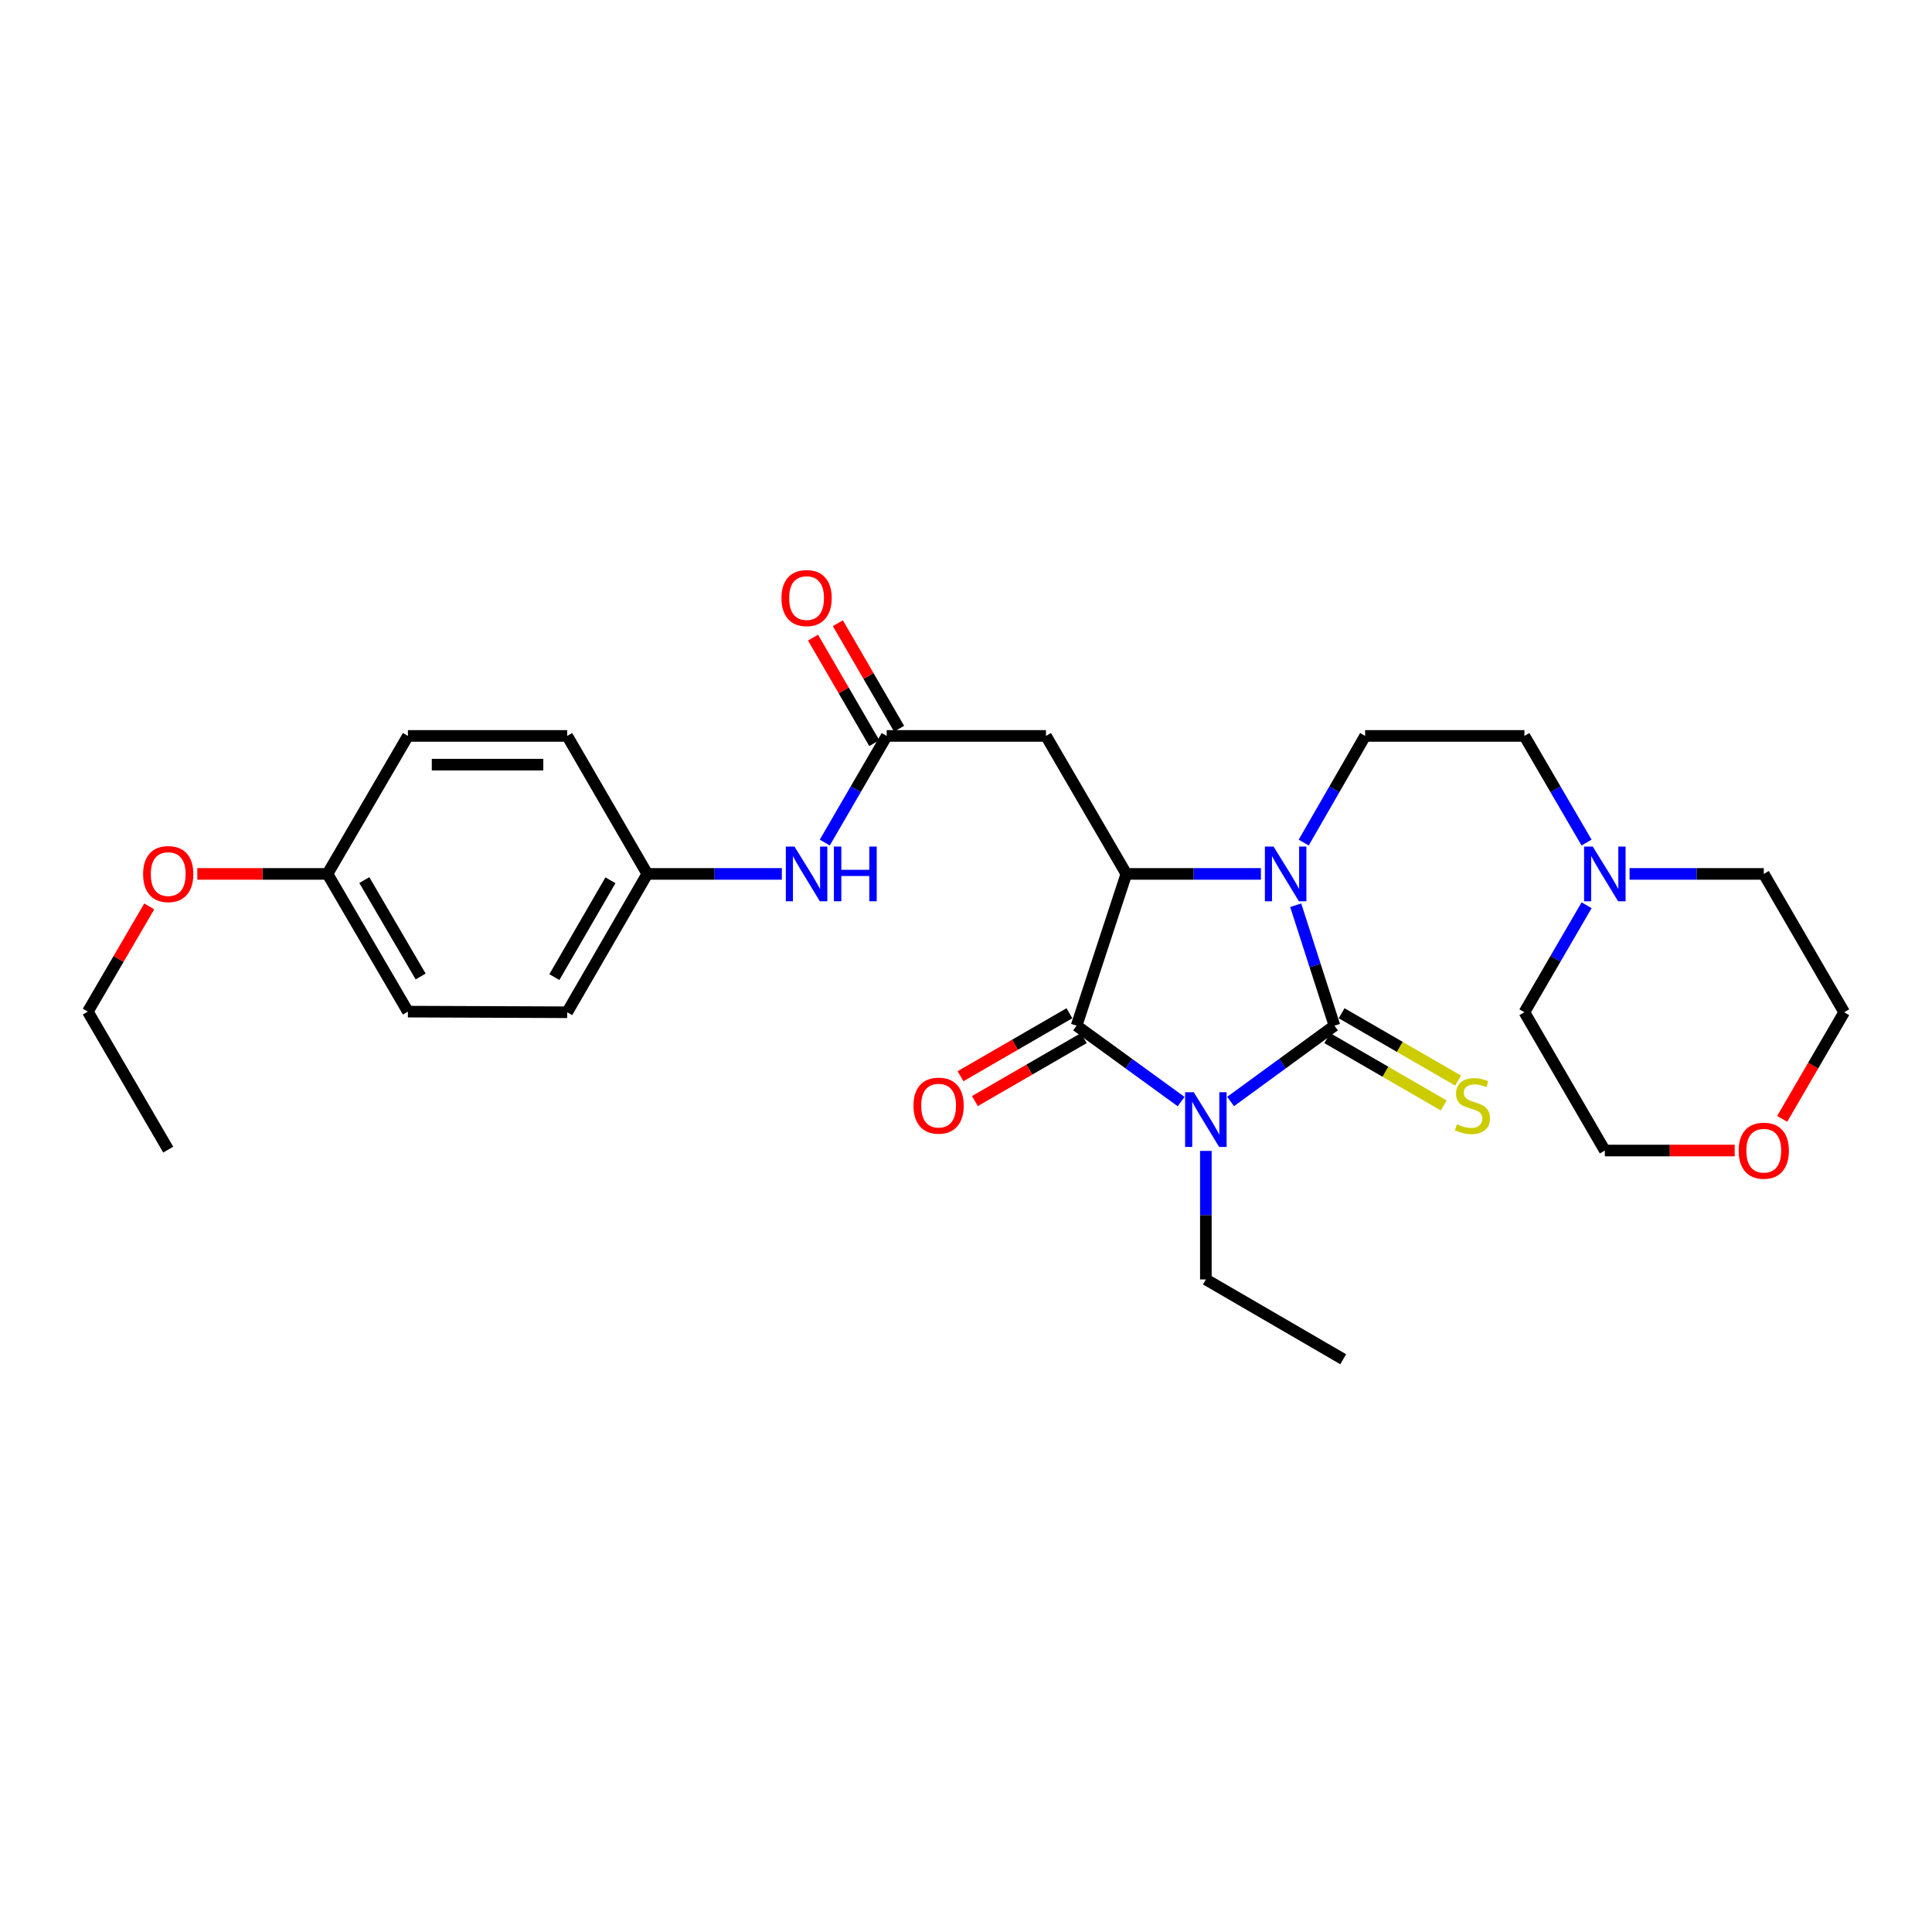 <?xml version='1.0' encoding='iso-8859-1'?>
<svg version='1.1' baseProfile='full'
              xmlns='http://www.w3.org/2000/svg'
                      xmlns:rdkit='http://www.rdkit.org/xml'
                      xmlns:xlink='http://www.w3.org/1999/xlink'
                  xml:space='preserve'
width='1000px' height='1000px' viewBox='0 0 1000 1000'>
<!-- END OF HEADER -->
<rect style='opacity:1.0;fill:#FFFFFF;stroke:none' width='1000' height='1000' x='0' y='0'> </rect>
<path class='bond-0' d='M 636.95,570.136 L 663.829,550.512' style='fill:none;fill-rule:evenodd;stroke:#0000FF;stroke-width:6px;stroke-linecap:butt;stroke-linejoin:miter;stroke-opacity:1' />
<path class='bond-0' d='M 663.829,550.512 L 690.708,530.888' style='fill:none;fill-rule:evenodd;stroke:#000000;stroke-width:6px;stroke-linecap:butt;stroke-linejoin:miter;stroke-opacity:1' />
<path class='bond-2' d='M 611.343,570.18 L 584.294,550.534' style='fill:none;fill-rule:evenodd;stroke:#0000FF;stroke-width:6px;stroke-linecap:butt;stroke-linejoin:miter;stroke-opacity:1' />
<path class='bond-2' d='M 584.294,550.534 L 557.245,530.888' style='fill:none;fill-rule:evenodd;stroke:#000000;stroke-width:6px;stroke-linecap:butt;stroke-linejoin:miter;stroke-opacity:1' />
<path class='bond-12' d='M 624.15,595.711 L 624.15,628.974' style='fill:none;fill-rule:evenodd;stroke:#0000FF;stroke-width:6px;stroke-linecap:butt;stroke-linejoin:miter;stroke-opacity:1' />
<path class='bond-12' d='M 624.15,628.974 L 624.15,662.237' style='fill:none;fill-rule:evenodd;stroke:#000000;stroke-width:6px;stroke-linecap:butt;stroke-linejoin:miter;stroke-opacity:1' />
<path class='bond-1' d='M 690.708,530.888 L 680.685,499.723' style='fill:none;fill-rule:evenodd;stroke:#000000;stroke-width:6px;stroke-linecap:butt;stroke-linejoin:miter;stroke-opacity:1' />
<path class='bond-1' d='M 680.685,499.723 L 670.663,468.558' style='fill:none;fill-rule:evenodd;stroke:#0000FF;stroke-width:6px;stroke-linecap:butt;stroke-linejoin:miter;stroke-opacity:1' />
<path class='bond-7' d='M 686.989,537.321 L 717.132,554.751' style='fill:none;fill-rule:evenodd;stroke:#000000;stroke-width:6px;stroke-linecap:butt;stroke-linejoin:miter;stroke-opacity:1' />
<path class='bond-7' d='M 717.132,554.751 L 747.275,572.181' style='fill:none;fill-rule:evenodd;stroke:#CCCC00;stroke-width:6px;stroke-linecap:butt;stroke-linejoin:miter;stroke-opacity:1' />
<path class='bond-7' d='M 694.427,524.456 L 724.57,541.886' style='fill:none;fill-rule:evenodd;stroke:#000000;stroke-width:6px;stroke-linecap:butt;stroke-linejoin:miter;stroke-opacity:1' />
<path class='bond-7' d='M 724.57,541.886 L 754.713,559.316' style='fill:none;fill-rule:evenodd;stroke:#CCCC00;stroke-width:6px;stroke-linecap:butt;stroke-linejoin:miter;stroke-opacity:1' />
<path class='bond-6' d='M 674.79,436.114 L 690.691,408.514' style='fill:none;fill-rule:evenodd;stroke:#0000FF;stroke-width:6px;stroke-linecap:butt;stroke-linejoin:miter;stroke-opacity:1' />
<path class='bond-6' d='M 690.691,408.514 L 706.592,380.914' style='fill:none;fill-rule:evenodd;stroke:#000000;stroke-width:6px;stroke-linecap:butt;stroke-linejoin:miter;stroke-opacity:1' />
<path class='bond-29' d='M 652.644,452.335 L 617.82,452.335' style='fill:none;fill-rule:evenodd;stroke:#0000FF;stroke-width:6px;stroke-linecap:butt;stroke-linejoin:miter;stroke-opacity:1' />
<path class='bond-29' d='M 617.82,452.335 L 582.995,452.335' style='fill:none;fill-rule:evenodd;stroke:#000000;stroke-width:6px;stroke-linecap:butt;stroke-linejoin:miter;stroke-opacity:1' />
<path class='bond-3' d='M 557.245,530.888 L 582.995,452.335' style='fill:none;fill-rule:evenodd;stroke:#000000;stroke-width:6px;stroke-linecap:butt;stroke-linejoin:miter;stroke-opacity:1' />
<path class='bond-9' d='M 553.526,524.456 L 525.347,540.753' style='fill:none;fill-rule:evenodd;stroke:#000000;stroke-width:6px;stroke-linecap:butt;stroke-linejoin:miter;stroke-opacity:1' />
<path class='bond-9' d='M 525.347,540.753 L 497.168,557.049' style='fill:none;fill-rule:evenodd;stroke:#FF0000;stroke-width:6px;stroke-linecap:butt;stroke-linejoin:miter;stroke-opacity:1' />
<path class='bond-9' d='M 560.965,537.32 L 532.786,553.617' style='fill:none;fill-rule:evenodd;stroke:#000000;stroke-width:6px;stroke-linecap:butt;stroke-linejoin:miter;stroke-opacity:1' />
<path class='bond-9' d='M 532.786,553.617 L 504.607,569.913' style='fill:none;fill-rule:evenodd;stroke:#FF0000;stroke-width:6px;stroke-linecap:butt;stroke-linejoin:miter;stroke-opacity:1' />
<path class='bond-4' d='M 582.995,452.335 L 541.394,380.914' style='fill:none;fill-rule:evenodd;stroke:#000000;stroke-width:6px;stroke-linecap:butt;stroke-linejoin:miter;stroke-opacity:1' />
<path class='bond-5' d='M 541.394,380.914 L 458.952,380.914' style='fill:none;fill-rule:evenodd;stroke:#000000;stroke-width:6px;stroke-linecap:butt;stroke-linejoin:miter;stroke-opacity:1' />
<path class='bond-10' d='M 458.952,380.914 L 442.928,408.512' style='fill:none;fill-rule:evenodd;stroke:#000000;stroke-width:6px;stroke-linecap:butt;stroke-linejoin:miter;stroke-opacity:1' />
<path class='bond-10' d='M 442.928,408.512 L 426.904,436.11' style='fill:none;fill-rule:evenodd;stroke:#0000FF;stroke-width:6px;stroke-linecap:butt;stroke-linejoin:miter;stroke-opacity:1' />
<path class='bond-11' d='M 465.378,377.184 L 449.527,349.878' style='fill:none;fill-rule:evenodd;stroke:#000000;stroke-width:6px;stroke-linecap:butt;stroke-linejoin:miter;stroke-opacity:1' />
<path class='bond-11' d='M 449.527,349.878 L 433.676,322.572' style='fill:none;fill-rule:evenodd;stroke:#FF0000;stroke-width:6px;stroke-linecap:butt;stroke-linejoin:miter;stroke-opacity:1' />
<path class='bond-11' d='M 452.526,384.644 L 436.675,357.338' style='fill:none;fill-rule:evenodd;stroke:#000000;stroke-width:6px;stroke-linecap:butt;stroke-linejoin:miter;stroke-opacity:1' />
<path class='bond-11' d='M 436.675,357.338 L 420.825,330.032' style='fill:none;fill-rule:evenodd;stroke:#FF0000;stroke-width:6px;stroke-linecap:butt;stroke-linejoin:miter;stroke-opacity:1' />
<path class='bond-13' d='M 706.592,380.914 L 789.026,380.914' style='fill:none;fill-rule:evenodd;stroke:#000000;stroke-width:6px;stroke-linecap:butt;stroke-linejoin:miter;stroke-opacity:1' />
<path class='bond-8' d='M 821.2,436.108 L 805.113,408.511' style='fill:none;fill-rule:evenodd;stroke:#0000FF;stroke-width:6px;stroke-linecap:butt;stroke-linejoin:miter;stroke-opacity:1' />
<path class='bond-8' d='M 805.113,408.511 L 789.026,380.914' style='fill:none;fill-rule:evenodd;stroke:#000000;stroke-width:6px;stroke-linecap:butt;stroke-linejoin:miter;stroke-opacity:1' />
<path class='bond-22' d='M 821.222,468.565 L 805.124,496.251' style='fill:none;fill-rule:evenodd;stroke:#0000FF;stroke-width:6px;stroke-linecap:butt;stroke-linejoin:miter;stroke-opacity:1' />
<path class='bond-22' d='M 805.124,496.251 L 789.026,523.937' style='fill:none;fill-rule:evenodd;stroke:#000000;stroke-width:6px;stroke-linecap:butt;stroke-linejoin:miter;stroke-opacity:1' />
<path class='bond-23' d='M 843.456,452.335 L 878.192,452.335' style='fill:none;fill-rule:evenodd;stroke:#0000FF;stroke-width:6px;stroke-linecap:butt;stroke-linejoin:miter;stroke-opacity:1' />
<path class='bond-23' d='M 878.192,452.335 L 912.928,452.335' style='fill:none;fill-rule:evenodd;stroke:#000000;stroke-width:6px;stroke-linecap:butt;stroke-linejoin:miter;stroke-opacity:1' />
<path class='bond-15' d='M 404.683,452.335 L 369.862,452.335' style='fill:none;fill-rule:evenodd;stroke:#0000FF;stroke-width:6px;stroke-linecap:butt;stroke-linejoin:miter;stroke-opacity:1' />
<path class='bond-15' d='M 369.862,452.335 L 335.042,452.335' style='fill:none;fill-rule:evenodd;stroke:#000000;stroke-width:6px;stroke-linecap:butt;stroke-linejoin:miter;stroke-opacity:1' />
<path class='bond-27' d='M 624.15,662.237 L 695.24,703.541' style='fill:none;fill-rule:evenodd;stroke:#000000;stroke-width:6px;stroke-linecap:butt;stroke-linejoin:miter;stroke-opacity:1' />
<path class='bond-14' d='M 922.458,579.124 L 938.502,551.531' style='fill:none;fill-rule:evenodd;stroke:#FF0000;stroke-width:6px;stroke-linecap:butt;stroke-linejoin:miter;stroke-opacity:1' />
<path class='bond-14' d='M 938.502,551.531 L 954.545,523.937' style='fill:none;fill-rule:evenodd;stroke:#000000;stroke-width:6px;stroke-linecap:butt;stroke-linejoin:miter;stroke-opacity:1' />
<path class='bond-30' d='M 897.871,595.514 L 864.266,595.514' style='fill:none;fill-rule:evenodd;stroke:#FF0000;stroke-width:6px;stroke-linecap:butt;stroke-linejoin:miter;stroke-opacity:1' />
<path class='bond-30' d='M 864.266,595.514 L 830.66,595.514' style='fill:none;fill-rule:evenodd;stroke:#000000;stroke-width:6px;stroke-linecap:butt;stroke-linejoin:miter;stroke-opacity:1' />
<path class='bond-17' d='M 335.042,452.335 L 293.581,380.914' style='fill:none;fill-rule:evenodd;stroke:#000000;stroke-width:6px;stroke-linecap:butt;stroke-linejoin:miter;stroke-opacity:1' />
<path class='bond-18' d='M 335.042,452.335 L 293.581,523.937' style='fill:none;fill-rule:evenodd;stroke:#000000;stroke-width:6px;stroke-linecap:butt;stroke-linejoin:miter;stroke-opacity:1' />
<path class='bond-18' d='M 315.963,455.629 L 286.94,505.75' style='fill:none;fill-rule:evenodd;stroke:#000000;stroke-width:6px;stroke-linecap:butt;stroke-linejoin:miter;stroke-opacity:1' />
<path class='bond-16' d='M 169.497,452.335 L 211.131,523.615' style='fill:none;fill-rule:evenodd;stroke:#000000;stroke-width:6px;stroke-linecap:butt;stroke-linejoin:miter;stroke-opacity:1' />
<path class='bond-16' d='M 188.574,455.532 L 217.718,505.428' style='fill:none;fill-rule:evenodd;stroke:#000000;stroke-width:6px;stroke-linecap:butt;stroke-linejoin:miter;stroke-opacity:1' />
<path class='bond-21' d='M 169.497,452.335 L 135.815,452.335' style='fill:none;fill-rule:evenodd;stroke:#000000;stroke-width:6px;stroke-linecap:butt;stroke-linejoin:miter;stroke-opacity:1' />
<path class='bond-21' d='M 135.815,452.335 L 102.132,452.335' style='fill:none;fill-rule:evenodd;stroke:#FF0000;stroke-width:6px;stroke-linecap:butt;stroke-linejoin:miter;stroke-opacity:1' />
<path class='bond-31' d='M 169.497,452.335 L 211.131,380.914' style='fill:none;fill-rule:evenodd;stroke:#000000;stroke-width:6px;stroke-linecap:butt;stroke-linejoin:miter;stroke-opacity:1' />
<path class='bond-20' d='M 293.581,380.914 L 211.131,380.914' style='fill:none;fill-rule:evenodd;stroke:#000000;stroke-width:6px;stroke-linecap:butt;stroke-linejoin:miter;stroke-opacity:1' />
<path class='bond-20' d='M 281.214,395.775 L 223.499,395.775' style='fill:none;fill-rule:evenodd;stroke:#000000;stroke-width:6px;stroke-linecap:butt;stroke-linejoin:miter;stroke-opacity:1' />
<path class='bond-19' d='M 293.581,523.937 L 211.131,523.615' style='fill:none;fill-rule:evenodd;stroke:#000000;stroke-width:6px;stroke-linecap:butt;stroke-linejoin:miter;stroke-opacity:1' />
<path class='bond-26' d='M 77.249,469.158 L 61.352,496.387' style='fill:none;fill-rule:evenodd;stroke:#FF0000;stroke-width:6px;stroke-linecap:butt;stroke-linejoin:miter;stroke-opacity:1' />
<path class='bond-26' d='M 61.352,496.387 L 45.455,523.615' style='fill:none;fill-rule:evenodd;stroke:#000000;stroke-width:6px;stroke-linecap:butt;stroke-linejoin:miter;stroke-opacity:1' />
<path class='bond-24' d='M 789.026,523.937 L 830.66,595.514' style='fill:none;fill-rule:evenodd;stroke:#000000;stroke-width:6px;stroke-linecap:butt;stroke-linejoin:miter;stroke-opacity:1' />
<path class='bond-25' d='M 912.928,452.335 L 954.545,523.937' style='fill:none;fill-rule:evenodd;stroke:#000000;stroke-width:6px;stroke-linecap:butt;stroke-linejoin:miter;stroke-opacity:1' />
<path class='bond-28' d='M 45.455,523.615 L 87.072,595.036' style='fill:none;fill-rule:evenodd;stroke:#000000;stroke-width:6px;stroke-linecap:butt;stroke-linejoin:miter;stroke-opacity:1' />
<path  class='atom-0' d='M 617.89 565.322
L 627.17 580.322
Q 628.09 581.802, 629.57 584.482
Q 631.05 587.162, 631.13 587.322
L 631.13 565.322
L 634.89 565.322
L 634.89 593.642
L 631.01 593.642
L 621.05 577.242
Q 619.89 575.322, 618.65 573.122
Q 617.45 570.922, 617.09 570.242
L 617.09 593.642
L 613.41 593.642
L 613.41 565.322
L 617.89 565.322
' fill='#0000FF'/>
<path  class='atom-2' d='M 659.185 438.175
L 668.465 453.175
Q 669.385 454.655, 670.865 457.335
Q 672.345 460.015, 672.425 460.175
L 672.425 438.175
L 676.185 438.175
L 676.185 466.495
L 672.305 466.495
L 662.345 450.095
Q 661.185 448.175, 659.945 445.975
Q 658.745 443.775, 658.385 443.095
L 658.385 466.495
L 654.705 466.495
L 654.705 438.175
L 659.185 438.175
' fill='#0000FF'/>
<path  class='atom-8' d='M 754.137 581.912
Q 754.457 582.032, 755.777 582.592
Q 757.097 583.152, 758.537 583.512
Q 760.017 583.832, 761.457 583.832
Q 764.137 583.832, 765.697 582.552
Q 767.257 581.232, 767.257 578.952
Q 767.257 577.392, 766.457 576.432
Q 765.697 575.472, 764.497 574.952
Q 763.297 574.432, 761.297 573.832
Q 758.777 573.072, 757.257 572.352
Q 755.777 571.632, 754.697 570.112
Q 753.657 568.592, 753.657 566.032
Q 753.657 562.472, 756.057 560.272
Q 758.497 558.072, 763.297 558.072
Q 766.577 558.072, 770.297 559.632
L 769.377 562.712
Q 765.977 561.312, 763.417 561.312
Q 760.657 561.312, 759.137 562.472
Q 757.617 563.592, 757.657 565.552
Q 757.657 567.072, 758.417 567.992
Q 759.217 568.912, 760.337 569.432
Q 761.497 569.952, 763.417 570.552
Q 765.977 571.352, 767.497 572.152
Q 769.017 572.952, 770.097 574.592
Q 771.217 576.192, 771.217 578.952
Q 771.217 582.872, 768.577 584.992
Q 765.977 587.072, 761.617 587.072
Q 759.097 587.072, 757.177 586.512
Q 755.297 585.992, 753.057 585.072
L 754.137 581.912
' fill='#CCCC00'/>
<path  class='atom-9' d='M 824.4 438.175
L 833.68 453.175
Q 834.6 454.655, 836.08 457.335
Q 837.56 460.015, 837.64 460.175
L 837.64 438.175
L 841.4 438.175
L 841.4 466.495
L 837.52 466.495
L 827.56 450.095
Q 826.4 448.175, 825.16 445.975
Q 823.96 443.775, 823.6 443.095
L 823.6 466.495
L 819.92 466.495
L 819.92 438.175
L 824.4 438.175
' fill='#0000FF'/>
<path  class='atom-10' d='M 472.825 572.272
Q 472.825 565.472, 476.185 561.672
Q 479.545 557.872, 485.825 557.872
Q 492.105 557.872, 495.465 561.672
Q 498.825 565.472, 498.825 572.272
Q 498.825 579.152, 495.425 583.072
Q 492.025 586.952, 485.825 586.952
Q 479.585 586.952, 476.185 583.072
Q 472.825 579.192, 472.825 572.272
M 485.825 583.752
Q 490.145 583.752, 492.465 580.872
Q 494.825 577.952, 494.825 572.272
Q 494.825 566.712, 492.465 563.912
Q 490.145 561.072, 485.825 561.072
Q 481.505 561.072, 479.145 563.872
Q 476.825 566.672, 476.825 572.272
Q 476.825 577.992, 479.145 580.872
Q 481.505 583.752, 485.825 583.752
' fill='#FF0000'/>
<path  class='atom-11' d='M 411.224 438.175
L 420.504 453.175
Q 421.424 454.655, 422.904 457.335
Q 424.384 460.015, 424.464 460.175
L 424.464 438.175
L 428.224 438.175
L 428.224 466.495
L 424.344 466.495
L 414.384 450.095
Q 413.224 448.175, 411.984 445.975
Q 410.784 443.775, 410.424 443.095
L 410.424 466.495
L 406.744 466.495
L 406.744 438.175
L 411.224 438.175
' fill='#0000FF'/>
<path  class='atom-11' d='M 431.624 438.175
L 435.464 438.175
L 435.464 450.215
L 449.944 450.215
L 449.944 438.175
L 453.784 438.175
L 453.784 466.495
L 449.944 466.495
L 449.944 453.415
L 435.464 453.415
L 435.464 466.495
L 431.624 466.495
L 431.624 438.175
' fill='#0000FF'/>
<path  class='atom-12' d='M 404.484 309.557
Q 404.484 302.757, 407.844 298.957
Q 411.204 295.157, 417.484 295.157
Q 423.764 295.157, 427.124 298.957
Q 430.484 302.757, 430.484 309.557
Q 430.484 316.437, 427.084 320.357
Q 423.684 324.237, 417.484 324.237
Q 411.244 324.237, 407.844 320.357
Q 404.484 316.477, 404.484 309.557
M 417.484 321.037
Q 421.804 321.037, 424.124 318.157
Q 426.484 315.237, 426.484 309.557
Q 426.484 303.997, 424.124 301.197
Q 421.804 298.357, 417.484 298.357
Q 413.164 298.357, 410.804 301.157
Q 408.484 303.957, 408.484 309.557
Q 408.484 315.277, 410.804 318.157
Q 413.164 321.037, 417.484 321.037
' fill='#FF0000'/>
<path  class='atom-15' d='M 899.928 595.594
Q 899.928 588.794, 903.288 584.994
Q 906.648 581.194, 912.928 581.194
Q 919.208 581.194, 922.568 584.994
Q 925.928 588.794, 925.928 595.594
Q 925.928 602.474, 922.528 606.394
Q 919.128 610.274, 912.928 610.274
Q 906.688 610.274, 903.288 606.394
Q 899.928 602.514, 899.928 595.594
M 912.928 607.074
Q 917.248 607.074, 919.568 604.194
Q 921.928 601.274, 921.928 595.594
Q 921.928 590.034, 919.568 587.234
Q 917.248 584.394, 912.928 584.394
Q 908.608 584.394, 906.248 587.194
Q 903.928 589.994, 903.928 595.594
Q 903.928 601.314, 906.248 604.194
Q 908.608 607.074, 912.928 607.074
' fill='#FF0000'/>
<path  class='atom-22' d='M 74.072 452.415
Q 74.072 445.615, 77.432 441.815
Q 80.792 438.015, 87.072 438.015
Q 93.352 438.015, 96.712 441.815
Q 100.072 445.615, 100.072 452.415
Q 100.072 459.295, 96.672 463.215
Q 93.272 467.095, 87.072 467.095
Q 80.832 467.095, 77.432 463.215
Q 74.072 459.335, 74.072 452.415
M 87.072 463.895
Q 91.392 463.895, 93.712 461.015
Q 96.072 458.095, 96.072 452.415
Q 96.072 446.855, 93.712 444.055
Q 91.392 441.215, 87.072 441.215
Q 82.752 441.215, 80.392 444.015
Q 78.072 446.815, 78.072 452.415
Q 78.072 458.135, 80.392 461.015
Q 82.752 463.895, 87.072 463.895
' fill='#FF0000'/>
</svg>
